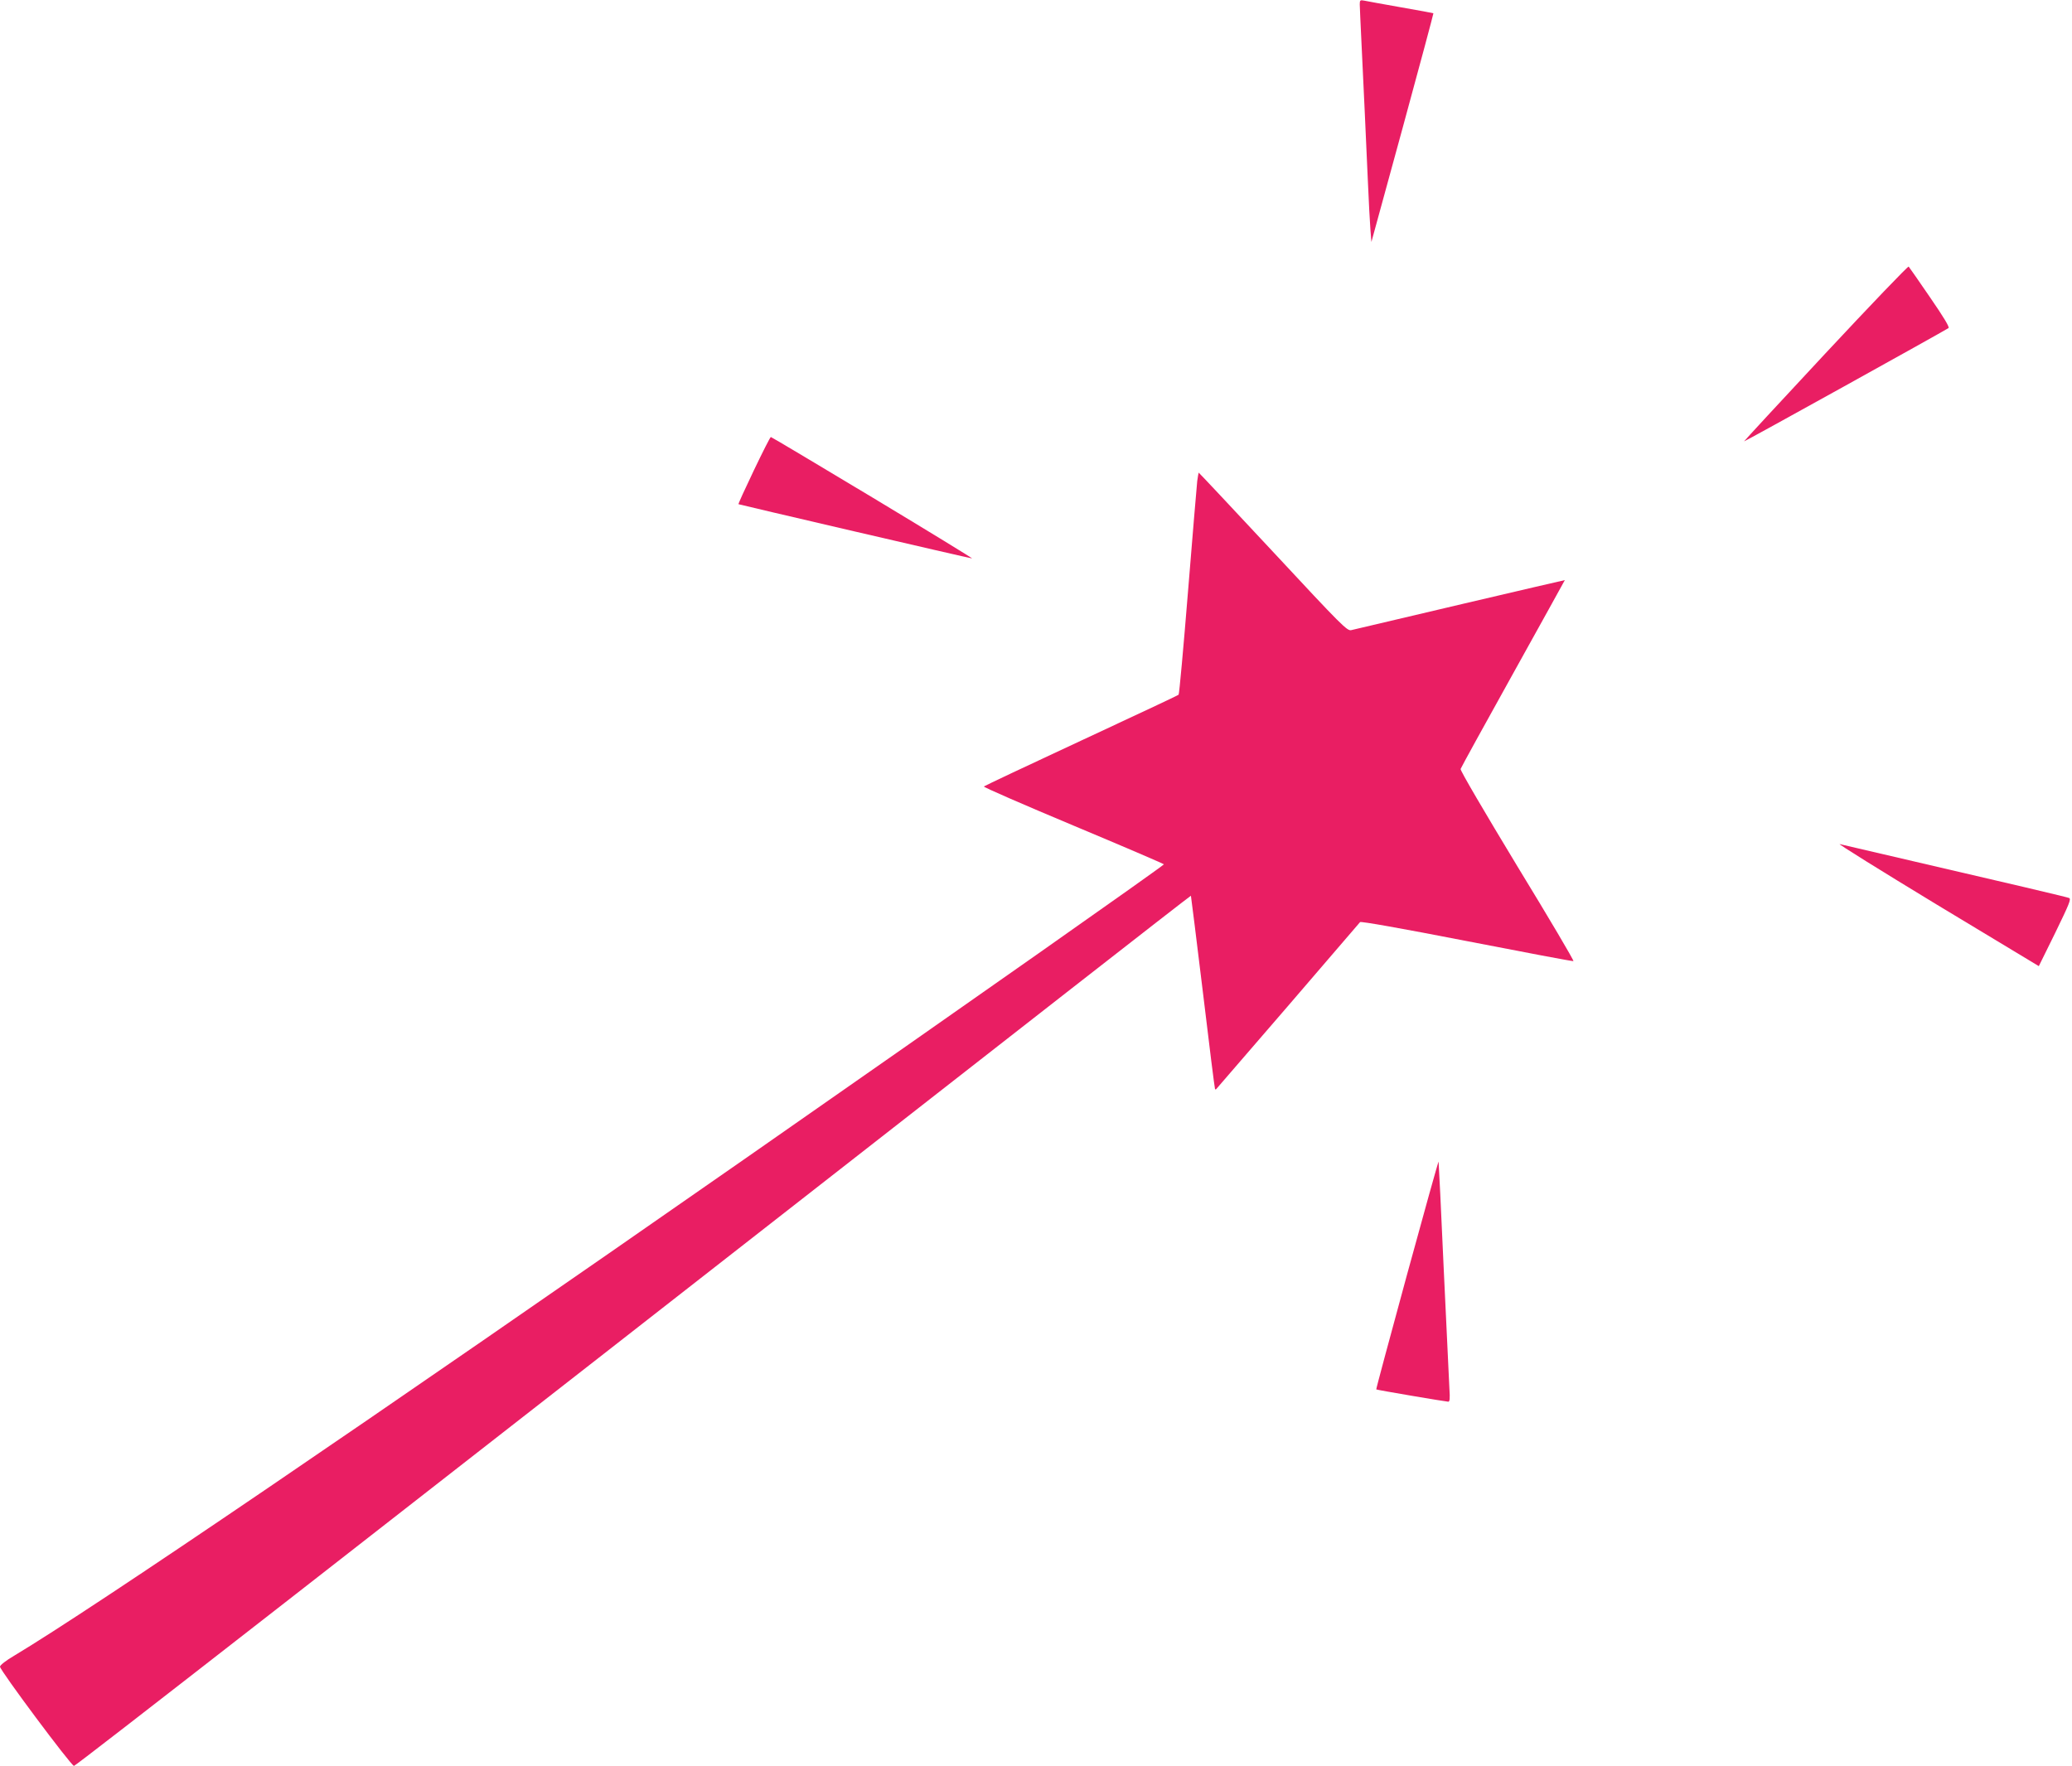 <?xml version="1.0" standalone="no"?>
<!DOCTYPE svg PUBLIC "-//W3C//DTD SVG 20010904//EN"
 "http://www.w3.org/TR/2001/REC-SVG-20010904/DTD/svg10.dtd">
<svg version="1.0" xmlns="http://www.w3.org/2000/svg"
 width="1280pt" height="1091pt" viewBox="0 0 1280 1091"
 preserveAspectRatio="xMidYMid meet">
<g transform="translate(0,1091) scale(0.1,-0.1)"
fill="#e91e63" stroke="none">
<path d="M8400 10883 c0 -15 5 -116 10 -223 13 -269 28 -592 40 -865 5 -126
13 -264 16 -305 l6 -75 193 705 c106 388 191 706 190 708 -1 1 -91 18 -201 37
-109 19 -211 38 -226 41 -25 5 -28 3 -28 -23z"/>
<path d="M11278 8728 c-279 -299 -505 -544 -504 -545 2 -3 1226 676 1263 700
8 5 -28 65 -114 190 -68 100 -128 185 -132 190 -4 4 -235 -237 -513 -535z"/>
<path d="M4657 8004 c-54 -113 -97 -207 -95 -209 5 -3 1431 -335 1443 -335 5
0 -271 169 -613 375 -343 206 -626 375 -630 375 -4 0 -51 -93 -105 -206z"/>
<path d="M7396 7938 c-3 -29 -29 -336 -57 -683 -28 -346 -54 -633 -58 -637 -3
-4 -274 -131 -601 -283 -327 -152 -598 -280 -602 -284 -4 -4 244 -112 552
-241 308 -129 560 -237 560 -240 -1 -8 -1205 -855 -2575 -1810 -2360 -1645
-4026 -2778 -4527 -3079 -50 -29 -88 -59 -88 -68 0 -23 440 -613 457 -613 12
0 1550 1199 6168 4807 402 314 731 570 732 569 1 0 34 -269 74 -596 39 -327
73 -597 75 -599 2 -2 5 -2 7 0 2 2 201 233 443 513 241 280 442 514 446 519 4
6 258 -39 658 -117 359 -70 656 -126 660 -124 5 2 -151 266 -347 587 -202 334
-353 591 -350 600 3 9 149 275 325 591 176 316 319 576 319 576 -2 1 -1233
-288 -1319 -309 -25 -7 -58 26 -483 483 -251 269 -458 490 -460 490 -1 0 -5
-24 -9 -52z"/>
<path d="M11965 5321 l630 -380 102 207 c86 177 99 208 85 214 -14 6 -271 67
-1417 333 -16 4 254 -164 600 -374z"/>
<path d="M8692 3035 c-106 -389 -192 -708 -190 -709 5 -4 432 -76 445 -76 9 0
11 20 7 78 -2 42 -18 374 -35 737 -16 363 -31 664 -32 668 -1 5 -89 -310 -195
-698z"/>
</g>
</svg>
